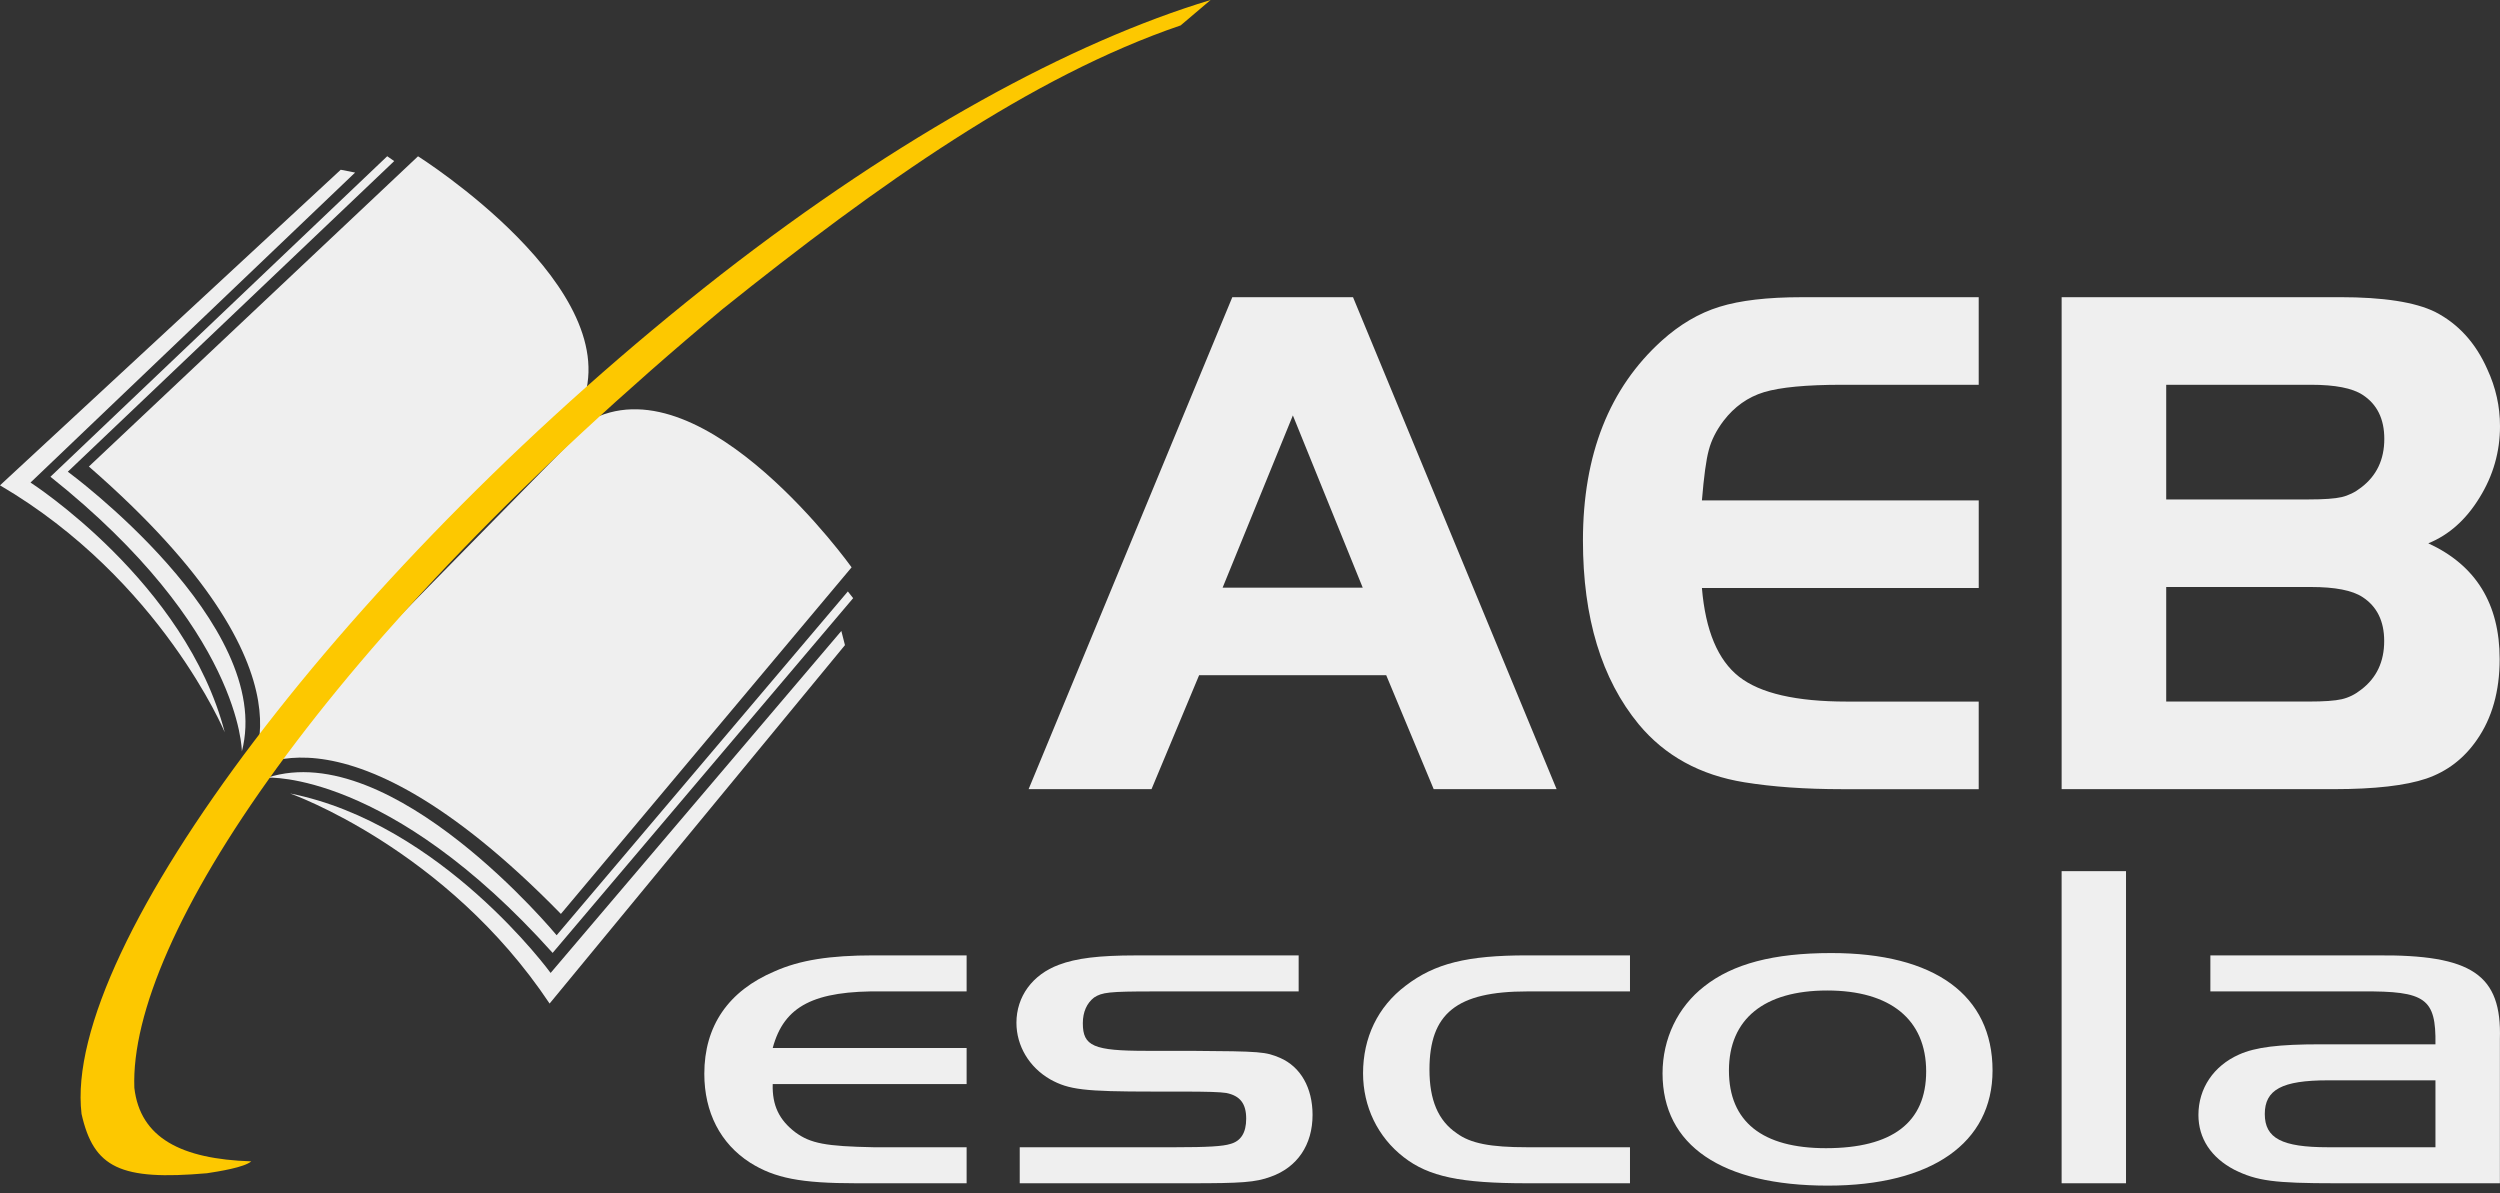 <svg width="176" height="84" viewBox="0 0 176 84" fill="none" xmlns="http://www.w3.org/2000/svg">
<rect x="0" y="0" width="176" height="84" fill="#333333" stroke="none"/>
<path d="M68.05 76.319H54.399C54.353 77.834 54.866 78.855 55.989 79.712C57.063 80.502 58.138 80.7 61.505 80.766H68.05V83.302H60.29C56.363 83.302 54.539 82.94 52.81 81.853C50.706 80.502 49.584 78.294 49.584 75.594C49.584 72.234 51.267 69.764 54.539 68.379C56.315 67.588 58.419 67.258 61.505 67.258H68.05V69.794H62.16C57.298 69.728 55.194 70.814 54.399 73.781H68.05V76.319Z" fill="#EFEFEF"/>
<path d="M91.425 69.796H81.187C78.054 69.796 77.588 69.862 77.025 70.224C76.511 70.62 76.231 71.245 76.231 72.035C76.231 73.651 76.979 73.979 80.718 73.979H83.803C88.851 74.011 89.085 74.045 90.114 74.473C91.563 75.1 92.404 76.581 92.404 78.492C92.404 80.6 91.329 82.181 89.459 82.842C88.385 83.238 87.402 83.302 83.803 83.302H71.789V80.766H82.728C85.018 80.766 86.095 80.7 86.609 80.536C87.358 80.338 87.732 79.745 87.732 78.757C87.732 77.702 87.312 77.143 86.329 76.945C85.861 76.879 85.16 76.847 83.01 76.847H81.187C76.325 76.847 75.25 76.715 73.941 75.99C72.446 75.134 71.557 73.618 71.557 72.005C71.557 70.16 72.68 68.612 74.549 67.92C75.764 67.46 77.354 67.261 79.972 67.261H91.425V69.796Z" fill="#EFEFEF"/>
<path d="M114.751 69.796H107.506C102.55 69.796 100.634 71.345 100.634 75.298C100.634 77.44 101.243 78.889 102.55 79.778C103.533 80.502 104.934 80.766 107.506 80.766H114.751V83.302H107.506C102.83 83.302 100.586 82.842 98.811 81.457C96.987 80.04 95.959 77.898 95.959 75.56C95.959 73.056 96.987 70.883 98.951 69.399C101.009 67.818 103.298 67.258 107.506 67.258H114.751V69.796Z" fill="#EFEFEF"/>
<path d="M140.275 75.364C140.275 80.47 135.974 83.468 128.682 83.468C121.202 83.468 117.043 80.634 117.043 75.562C117.043 73.124 118.118 70.884 119.987 69.435C121.997 67.854 124.849 67.095 128.916 67.095C136.208 67.093 140.275 70.06 140.275 75.364ZM121.717 75.364C121.717 78.955 124.055 80.832 128.542 80.832C133.218 80.832 135.602 79.021 135.602 75.43C135.602 71.773 133.078 69.731 128.636 69.731C124.195 69.731 121.717 71.739 121.717 75.364Z" fill="#EFEFEF"/>
<path d="M145.138 83.302V61.329H149.671V83.302H145.138V83.302Z" fill="#EFEFEF"/>
<path d="M171.456 73.519C171.502 70.29 170.756 69.764 166.314 69.796H155.61V67.26H167.297C174.028 67.194 176.132 68.611 175.992 73.156V83.302H164.445C160.097 83.302 158.882 83.138 157.293 82.348C155.658 81.491 154.769 80.14 154.769 78.493C154.769 76.615 155.844 75.034 157.621 74.243C158.79 73.717 160.426 73.519 163.372 73.519H171.456V73.519ZM163.882 76.055C160.656 76.055 159.441 76.713 159.441 78.427C159.441 80.14 160.656 80.766 163.882 80.766H171.456V76.055H163.882Z" fill="#EFEFEF"/>
<path fill-rule="evenodd" clip-rule="evenodd" d="M72.414 55.556L86.755 20.921H95.252L109.585 55.556H100.932L97.59 47.536H84.417L81.067 55.556H72.414ZM91.018 29.245L86.072 41.371H95.936L91.018 29.245ZM139.301 20.921V27.088H129.687C127.167 27.088 125.332 27.262 124.187 27.608C123.052 27.954 122.099 28.631 121.338 29.626C120.828 30.3 120.482 30.985 120.3 31.679C120.11 32.372 119.953 33.559 119.815 35.23H139.303V41.397H119.815C120.065 44.393 120.94 46.473 122.431 47.642C123.921 48.811 126.451 49.391 130.017 49.391H139.301V55.558H129.687C127.081 55.558 124.785 55.394 122.81 55.074C119.691 54.571 117.215 53.212 115.37 50.995C112.746 47.808 111.439 43.495 111.439 38.056C111.439 32.011 113.292 27.318 116.999 23.973C118.264 22.838 119.615 22.041 121.052 21.599C122.499 21.149 124.421 20.923 126.847 20.923H139.301V20.921ZM145.139 55.556V20.921H164.731C167.797 20.921 170.023 21.267 171.434 21.959C173.054 22.79 174.285 24.133 175.107 25.995C175.706 27.286 176 28.619 176 30.004C176 31.797 175.524 33.477 174.563 35.028C173.61 36.587 172.407 37.66 170.952 38.25C174.305 39.792 175.976 42.512 175.976 46.401C175.976 48.661 175.439 50.558 174.375 52.083C173.466 53.401 172.279 54.309 170.816 54.812C169.353 55.306 167.179 55.556 164.303 55.556H145.139ZM152.501 35.16H162.547C163.596 35.16 164.367 35.108 164.851 34.996C165.327 34.884 165.796 34.658 166.228 34.319C167.311 33.497 167.855 32.354 167.855 30.899C167.855 29.488 167.345 28.457 166.33 27.798C165.604 27.322 164.391 27.088 162.701 27.088H152.501V35.16ZM152.501 49.389H162.547C163.596 49.389 164.367 49.337 164.859 49.225C165.343 49.113 165.804 48.887 166.228 48.549C167.311 47.726 167.847 46.583 167.847 45.128C167.847 43.725 167.337 42.694 166.324 42.035C165.596 41.559 164.393 41.325 162.703 41.325H152.501V49.389Z" fill="#EFEFEF"/>
<path fill-rule="evenodd" clip-rule="evenodd" d="M29.429 11.003C29.429 11.003 44.301 20.372 40.936 28.531L17.242 54.644C17.242 54.644 23.381 47.754 6.257 32.844L29.429 11.003Z" fill="#EFEFEF"/>
<path fill-rule="evenodd" clip-rule="evenodd" d="M27.752 11.341L4.774 33.208C4.774 33.208 19.371 43.915 17.027 52.9C17.027 52.9 17.027 44.305 3.551 33.563L27.26 10.999L27.752 11.341Z" fill="#EFEFEF"/>
<path fill-rule="evenodd" clip-rule="evenodd" d="M25 12.148L2.148 33.971C2.148 33.971 13.086 41.003 15.821 51.551C15.821 51.551 11.329 40.809 0 34.167L23.987 11.95L25 12.148Z" fill="#EFEFEF"/>
<path fill-rule="evenodd" clip-rule="evenodd" d="M59.953 39.94C59.953 39.94 49.741 25.634 41.791 29.465L17.089 54.632C17.089 54.632 23.613 48.104 39.487 64.339L59.953 39.94Z" fill="#EFEFEF"/>
<path fill-rule="evenodd" clip-rule="evenodd" d="M59.689 41.637L39.187 65.841C39.187 65.841 27.654 51.886 18.821 54.746C18.821 54.746 27.402 54.249 38.905 67.084L60.062 42.11L59.689 41.637Z" fill="#EFEFEF"/>
<path fill-rule="evenodd" clip-rule="evenodd" d="M59.231 44.42L38.764 68.495C38.764 68.495 31.112 57.982 20.424 55.861C20.424 55.861 31.409 59.724 38.692 70.65L59.485 45.418L59.231 44.42Z" fill="#EFEFEF"/>
<path fill-rule="evenodd" clip-rule="evenodd" d="M14.572 82.596C15.382 82.472 17.198 82.187 17.69 81.759C12.752 81.603 9.868 80.104 9.458 76.587C9.069 66.149 22.884 45.122 50.866 21.761C61.871 12.94 72.606 5.372 83.118 1.789L85.226 0C75.44 2.956 63.424 9.482 50.742 19.343C24.644 39.738 4.341 66.665 5.741 78.422C6.595 82.221 8.473 83.128 14.572 82.596Z" fill="#FDC800"/>
</svg>
